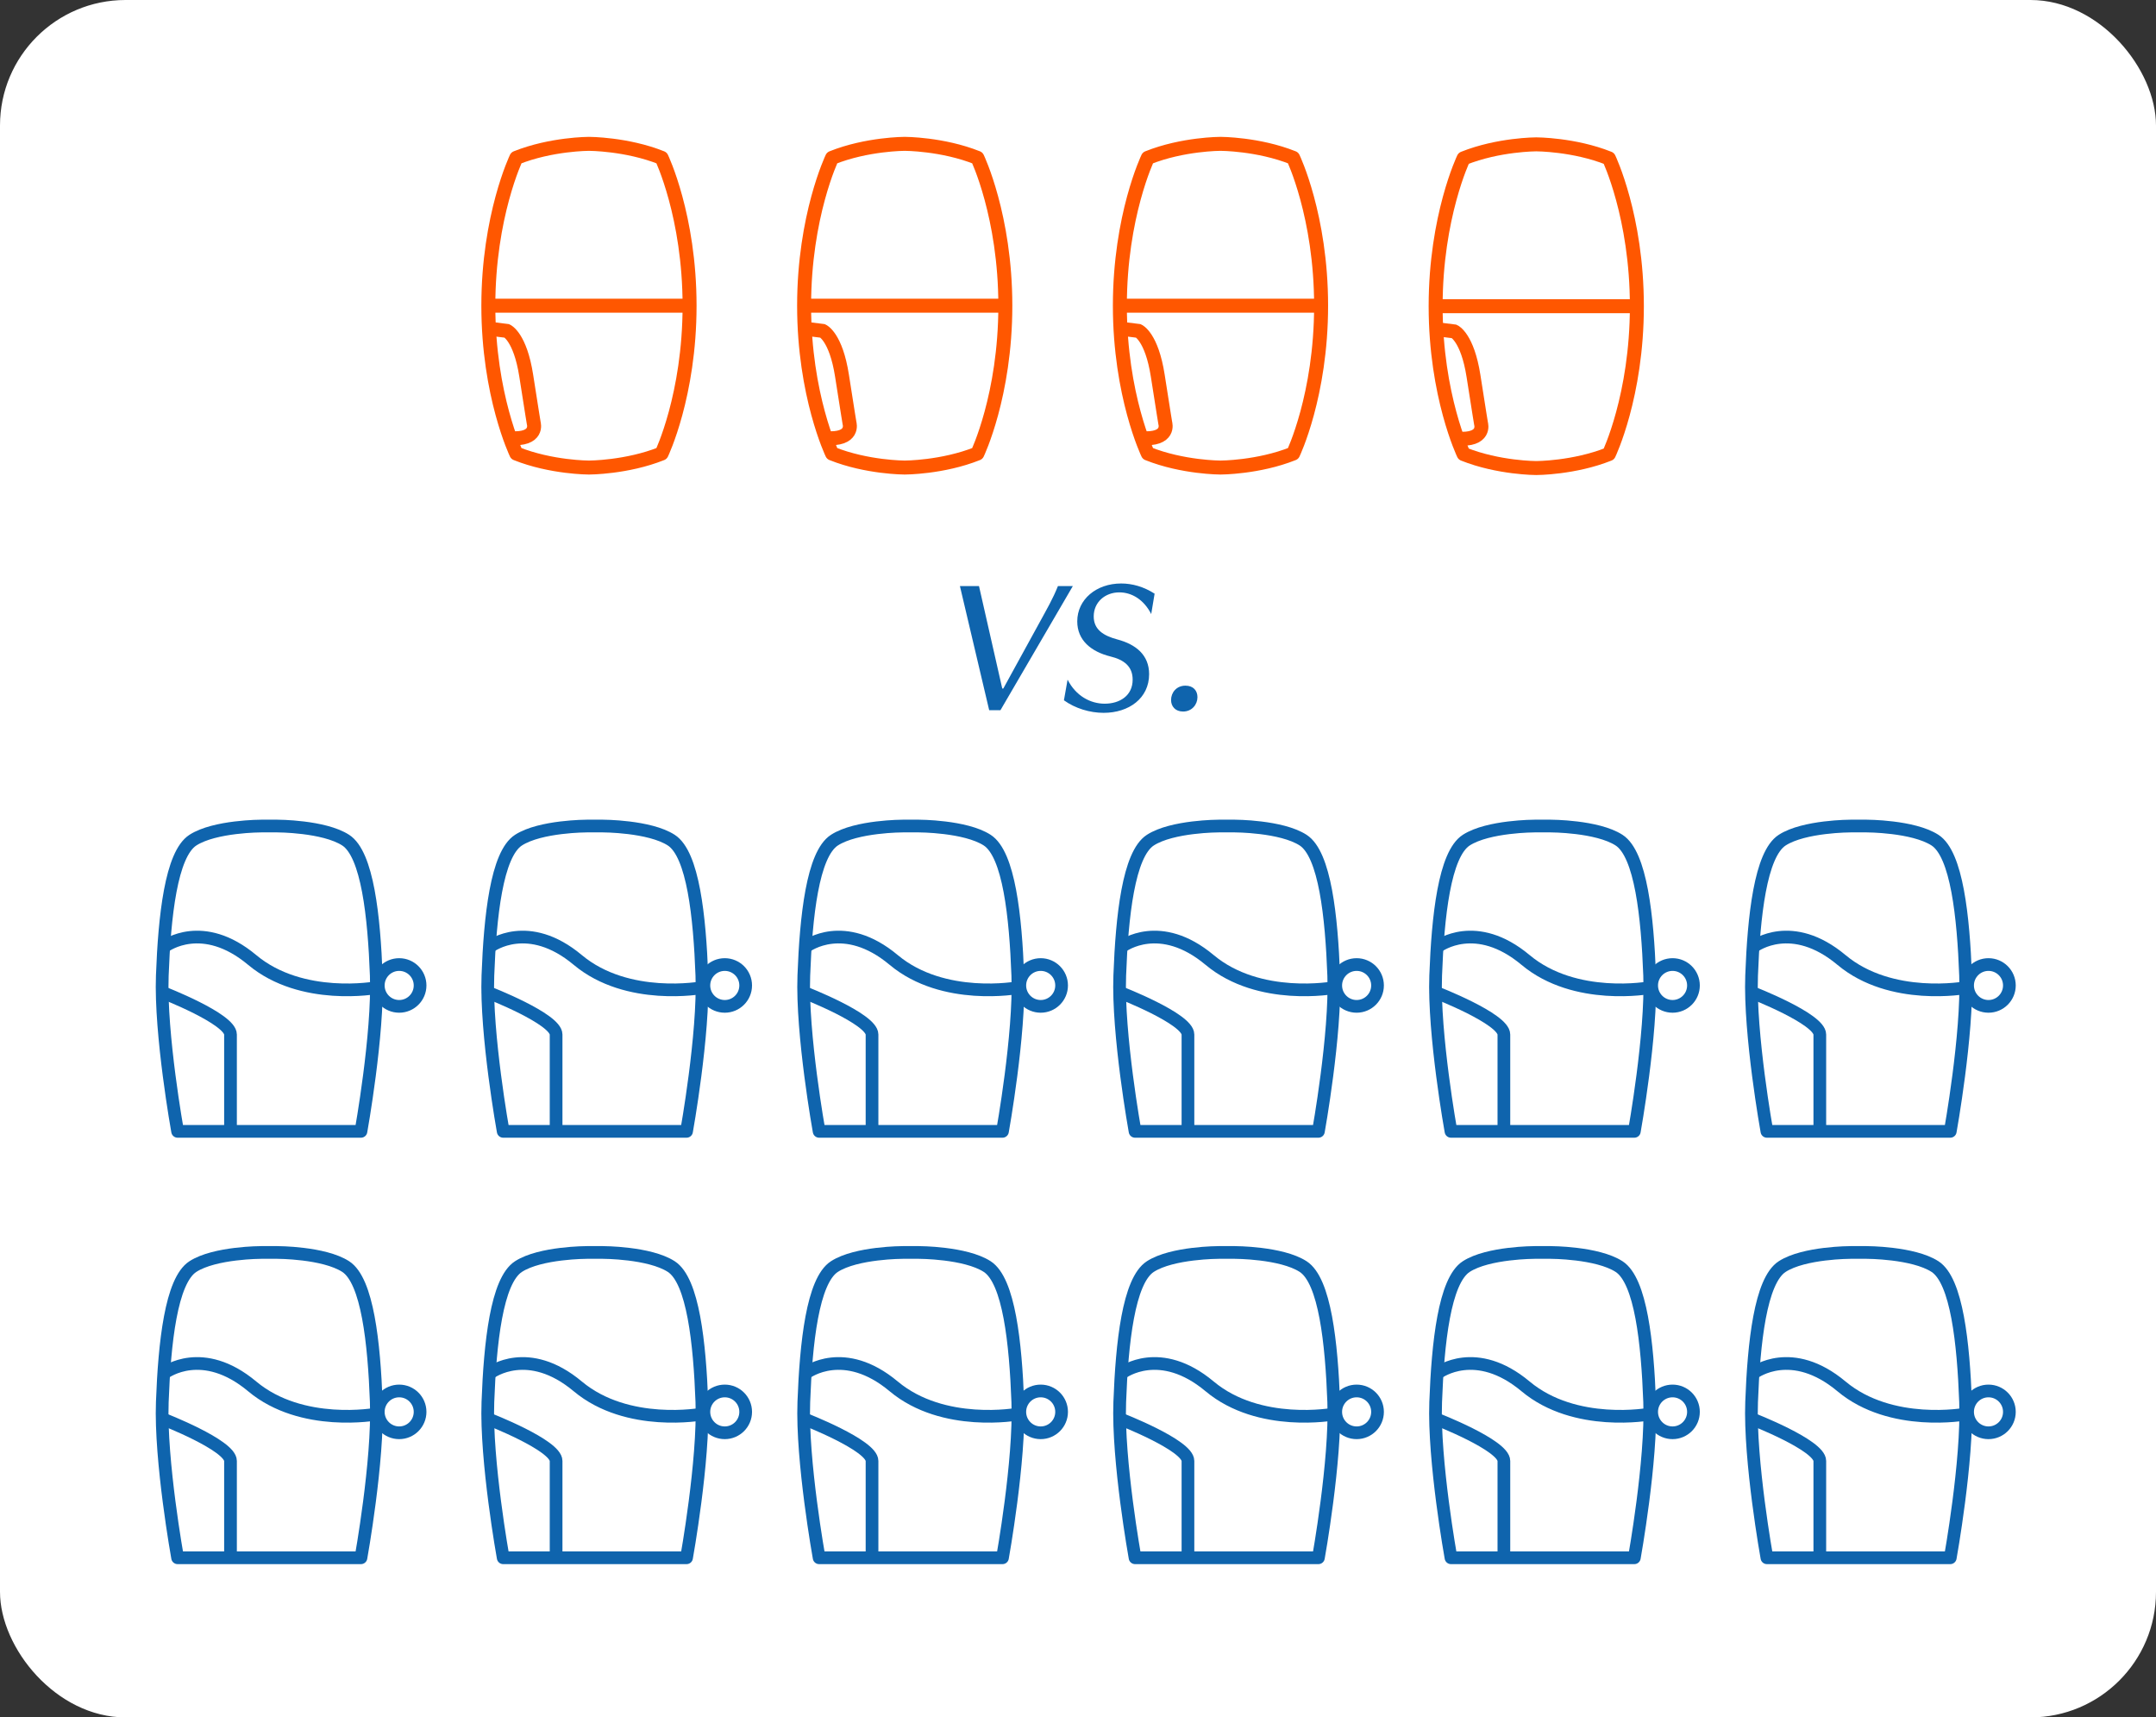 <?xml version="1.0" encoding="UTF-8"?><svg id="Layer_1" xmlns="http://www.w3.org/2000/svg" xmlns:xlink="http://www.w3.org/1999/xlink" viewBox="0 0 687.008 547.26"><rect x="0" y="0" width="687.008" height="547.26" fill="#333333" stroke="none"/><defs><style>.cls-1,.cls-2,.cls-3,.cls-4{fill:none;}.cls-2,.cls-5,.cls-3{stroke:#ff5700;stroke-width:4.454px;}.cls-2,.cls-5,.cls-4{stroke-linecap:round;stroke-linejoin:round;}.cls-6{fill:#0f64ad;}.cls-5,.cls-7{fill:#fff;}.cls-8{clip-path:url(#clippath-1);}.cls-9{clip-path:url(#clippath-3);}.cls-10{clip-path:url(#clippath-4);}.cls-11{clip-path:url(#clippath-2);}.cls-4{stroke:#0f64ad;stroke-width:4.048px;}.cls-12{clip-path:url(#clippath);}</style><clipPath id="clippath"><rect class="cls-1" x="49.634" y="43.609" width="592.683" height="454.815"/></clipPath><clipPath id="clippath-1"><rect class="cls-1" x="49.634" y="43.609" width="592.683" height="454.815"/></clipPath><clipPath id="clippath-2"><rect class="cls-1" x="49.634" y="43.609" width="592.683" height="454.815"/></clipPath><clipPath id="clippath-3"><rect class="cls-1" x="49.634" y="43.609" width="592.683" height="454.815"/></clipPath><clipPath id="clippath-4"><rect class="cls-1" x="49.634" y="43.609" width="592.683" height="454.815"/></clipPath></defs><rect class="cls-7" width="687.008" height="547.26" rx="40" ry="40"/><g class="cls-12"><path class="cls-5" d="M187.67,148.987s12.022,0,23.153-4.454c0,0,8.908-18.54,8.908-47.121M219.731,97.412c0-28.581-8.908-47.121-8.908-47.121-11.131-4.454-23.153-4.454-23.153-4.454,0,0-12.022,0-23.153,4.454,0,0-8.908,18.54-8.908,47.121s8.908,47.121,8.908,47.121c11.131,4.454,23.153,4.454,23.153,4.454"/></g><line class="cls-3" x1="218.617" y1="97.412" x2="156.273" y2="97.412"/><g class="cls-8"><path class="cls-3" d="M156.724,104.842l4.812.604s4.211,1.865,6.144,14.253c1.929,12.388,2.398,15.14,2.398,15.14,0,0,1.69,5.476-7.691,4.768"/><path class="cls-2" d="M288.289,148.987s12.022,0,23.153-4.454c0,0,8.908-18.54,8.908-47.121M288.289,45.836s12.022,0,23.153,4.454c0,0,8.908,18.54,8.908,47.121M288.289,148.987s-12.022,0-23.153-4.454c0,0-8.908-18.54-8.908-47.121M288.289,45.836s-12.022,0-23.153,4.454c0,0-8.908,18.54-8.908,47.121"/></g><line class="cls-3" x1="319.236" y1="97.412" x2="256.892" y2="97.412"/><g class="cls-11"><path class="cls-3" d="M257.342,104.842l4.812.604s4.211,1.865,6.144,14.253c1.929,12.388,2.398,15.14,2.398,15.14,0,0,1.69,5.476-7.691,4.768"/><path class="cls-2" d="M388.908,148.987s12.022,0,23.153-4.454c0,0,8.908-18.54,8.908-47.121M388.908,45.836s12.022,0,23.153,4.454c0,0,8.908,18.54,8.908,47.121M388.908,148.987s-12.022,0-23.153-4.454c0,0-8.908-18.54-8.908-47.121M388.908,45.836s-12.022,0-23.153,4.454c0,0-8.908,18.54-8.908,47.121"/></g><line class="cls-3" x1="419.855" y1="97.412" x2="357.511" y2="97.412"/><g class="cls-9"><path class="cls-3" d="M357.961,104.842l4.812.604s4.211,1.865,6.144,14.253c1.929,12.388,2.398,15.14,2.398,15.14,0,0,1.69,5.476-7.691,4.768"/><path class="cls-2" d="M489.526,149.146s12.022,0,23.153-4.454c0,0,8.908-18.54,8.908-47.121M489.526,45.996s12.022,0,23.153,4.454c0,0,8.908,18.54,8.908,47.121M489.526,149.146s-12.022,0-23.153-4.454c0,0-8.908-18.54-8.908-47.121M489.526,45.996s-12.022,0-23.153,4.454c0,0-8.908,18.54-8.908,47.121"/></g><line class="cls-3" x1="520.473" y1="97.571" x2="458.129" y2="97.571"/><g class="cls-10"><path class="cls-3" d="M458.579,105.001l4.812.604s4.211,1.865,6.144,14.253c1.929,12.388,2.398,15.14,2.398,15.14,0,0,1.69,5.476-7.691,4.768"/><path class="cls-4" d="M223.646,310.868c-.696-18.778-2.788-38.666-9.751-43.156-6.967-4.49-21.817-4.49-21.817-4.49h-5.043s-14.849,0-21.813,4.49c-6.967,4.49-9.059,24.378-9.755,43.156-.696,18.778,4.876,49.646,4.876,49.646h58.427s5.572-30.868,4.876-49.646Z"/><path class="cls-4" d="M156.398,301.483s11.879-8.832,27.714,4.418c15.84,13.251,39.593,8.817,39.593,8.817"/><path class="cls-4" d="M155.603,316.278s21.598,8.363,21.598,13.374v29.798"/><path class="cls-4" d="M230.948,320.684c3.679,0,6.661-2.983,6.661-6.661,0-3.683-2.983-6.665-6.661-6.665s-6.661,2.983-6.661,6.665c0,3.679,2.983,6.661,6.661,6.661Z"/><path class="cls-4" d="M119.897,310.868c-.696-18.778-2.788-38.666-9.751-43.156-6.967-4.49-21.817-4.49-21.817-4.49h-5.043s-14.849,0-21.813,4.49c-6.967,4.49-9.059,24.378-9.755,43.156-.696,18.778,4.876,49.646,4.876,49.646h58.427s5.572-30.868,4.876-49.646Z"/><path class="cls-4" d="M52.648,301.483s11.879-8.832,27.714,4.418c15.84,13.251,39.593,8.817,39.593,8.817"/><path class="cls-4" d="M51.853,316.278s21.598,8.363,21.598,13.374v29.798"/><path class="cls-4" d="M127.198,320.684c3.679,0,6.661-2.983,6.661-6.661,0-3.683-2.983-6.665-6.661-6.665s-6.661,2.983-6.661,6.665c0,3.679,2.983,6.661,6.661,6.661Z"/><path class="cls-4" d="M324.317,310.868c-.696-18.778-2.788-38.666-9.751-43.156-6.967-4.49-21.817-4.49-21.817-4.49h-5.043s-14.849,0-21.813,4.49c-6.967,4.49-9.059,24.378-9.755,43.156-.696,18.778,4.876,49.646,4.876,49.646h58.427s5.572-30.868,4.876-49.646Z"/><path class="cls-4" d="M257.069,301.483s11.879-8.832,27.714,4.418c15.84,13.251,39.593,8.817,39.593,8.817"/><path class="cls-4" d="M256.273,316.278s21.598,8.363,21.598,13.374v29.798"/><path class="cls-4" d="M331.618,320.684c3.679,0,6.661-2.983,6.661-6.661,0-3.683-2.983-6.665-6.661-6.665s-6.661,2.983-6.661,6.665c0,3.679,2.983,6.661,6.661,6.661Z"/><path class="cls-4" d="M424.987,310.868c-.696-18.778-2.788-38.666-9.751-43.156-6.967-4.49-21.817-4.49-21.817-4.49h-5.043s-14.849,0-21.813,4.49c-6.967,4.49-9.059,24.378-9.755,43.156-.696,18.778,4.876,49.646,4.876,49.646h58.427s5.572-30.868,4.876-49.646Z"/><path class="cls-4" d="M357.739,301.483s11.879-8.832,27.714,4.418c15.84,13.251,39.593,8.817,39.593,8.817"/><path class="cls-4" d="M356.943,316.278s21.598,8.363,21.598,13.374v29.798"/><path class="cls-4" d="M432.289,320.684c3.679,0,6.661-2.983,6.661-6.661,0-3.683-2.983-6.665-6.661-6.665s-6.661,2.983-6.661,6.665c0,3.679,2.983,6.661,6.661,6.661Z"/><path class="cls-4" d="M525.657,310.868c-.696-18.778-2.788-38.666-9.751-43.156-6.967-4.49-21.817-4.49-21.817-4.49h-5.043s-14.849,0-21.813,4.49c-6.967,4.49-9.059,24.378-9.755,43.156-.696,18.778,4.876,49.646,4.876,49.646h58.427s5.572-30.868,4.876-49.646Z"/><path class="cls-4" d="M458.41,301.483s11.879-8.832,27.714,4.418c15.84,13.251,39.593,8.817,39.593,8.817"/><path class="cls-4" d="M457.614,316.278s21.598,8.363,21.598,13.374v29.798"/><path class="cls-4" d="M532.959,320.684c3.679,0,6.661-2.983,6.661-6.661,0-3.683-2.983-6.665-6.661-6.665s-6.661,2.983-6.661,6.665c0,3.679,2.983,6.661,6.661,6.661Z"/><path class="cls-4" d="M626.328,310.868c-.696-18.778-2.788-38.666-9.751-43.156-6.967-4.49-21.817-4.49-21.817-4.49h-5.043s-14.849,0-21.813,4.49c-6.967,4.49-9.059,24.378-9.755,43.156s4.876,49.646,4.876,49.646h58.427s5.572-30.868,4.876-49.646Z"/><path class="cls-4" d="M559.08,301.483s11.879-8.832,27.714,4.418c15.84,13.251,39.593,8.817,39.593,8.817"/><path class="cls-4" d="M558.284,316.278s21.598,8.363,21.598,13.374v29.798"/><path class="cls-4" d="M633.63,320.684c3.679,0,6.661-2.983,6.661-6.661,0-3.683-2.983-6.665-6.661-6.665s-6.661,2.983-6.661,6.665c0,3.679,2.983,6.661,6.661,6.661Z"/><path class="cls-4" d="M223.646,446.749c-.696-18.778-2.788-38.666-9.751-43.156-6.967-4.49-21.817-4.49-21.817-4.49h-5.043s-14.849,0-21.813,4.49c-6.967,4.49-9.059,24.378-9.755,43.156-.696,18.778,4.876,49.646,4.876,49.646h58.427s5.572-30.868,4.876-49.646Z"/><path class="cls-4" d="M156.398,437.364s11.879-8.832,27.714,4.418c15.84,13.251,39.593,8.817,39.593,8.817"/><path class="cls-4" d="M155.603,452.159s21.598,8.363,21.598,13.374v29.798"/><path class="cls-4" d="M230.948,456.565c3.679,0,6.661-2.983,6.661-6.661,0-3.683-2.983-6.665-6.661-6.665s-6.661,2.983-6.661,6.665c0,3.679,2.983,6.661,6.661,6.661Z"/><path class="cls-4" d="M119.897,446.749c-.696-18.778-2.788-38.666-9.751-43.156-6.967-4.49-21.817-4.49-21.817-4.49h-5.043s-14.849,0-21.813,4.49c-6.967,4.49-9.059,24.378-9.755,43.156-.696,18.778,4.876,49.646,4.876,49.646h58.427s5.572-30.868,4.876-49.646Z"/><path class="cls-4" d="M52.648,437.364s11.879-8.832,27.714,4.418c15.84,13.251,39.593,8.817,39.593,8.817"/><path class="cls-4" d="M51.853,452.159s21.598,8.363,21.598,13.374v29.798"/><path class="cls-4" d="M127.198,456.565c3.679,0,6.661-2.983,6.661-6.661,0-3.683-2.983-6.665-6.661-6.665s-6.661,2.983-6.661,6.665c0,3.679,2.983,6.661,6.661,6.661Z"/><path class="cls-4" d="M324.317,446.749c-.696-18.778-2.788-38.666-9.751-43.156-6.967-4.49-21.817-4.49-21.817-4.49h-5.043s-14.849,0-21.813,4.49c-6.967,4.49-9.059,24.378-9.755,43.156-.696,18.778,4.876,49.646,4.876,49.646h58.427s5.572-30.868,4.876-49.646Z"/><path class="cls-4" d="M257.069,437.364s11.879-8.832,27.714,4.418c15.84,13.251,39.593,8.817,39.593,8.817"/><path class="cls-4" d="M256.273,452.159s21.598,8.363,21.598,13.374v29.798"/><path class="cls-4" d="M331.618,456.565c3.679,0,6.661-2.983,6.661-6.661,0-3.683-2.983-6.665-6.661-6.665s-6.661,2.983-6.661,6.665c0,3.679,2.983,6.661,6.661,6.661Z"/><path class="cls-4" d="M424.987,446.749c-.696-18.778-2.788-38.666-9.751-43.156-6.967-4.49-21.817-4.49-21.817-4.49h-5.043s-14.849,0-21.813,4.49c-6.967,4.49-9.059,24.378-9.755,43.156-.696,18.778,4.876,49.646,4.876,49.646h58.427s5.572-30.868,4.876-49.646Z"/><path class="cls-4" d="M357.739,437.364s11.879-8.832,27.714,4.418c15.84,13.251,39.593,8.817,39.593,8.817"/><path class="cls-4" d="M356.943,452.159s21.598,8.363,21.598,13.374v29.798"/><path class="cls-4" d="M432.289,456.565c3.679,0,6.661-2.983,6.661-6.661,0-3.683-2.983-6.665-6.661-6.665s-6.661,2.983-6.661,6.665c0,3.679,2.983,6.661,6.661,6.661Z"/><path class="cls-4" d="M525.657,446.749c-.696-18.778-2.788-38.666-9.751-43.156-6.967-4.49-21.817-4.49-21.817-4.49h-5.043s-14.849,0-21.813,4.49c-6.967,4.49-9.059,24.378-9.755,43.156-.696,18.778,4.876,49.646,4.876,49.646h58.427s5.572-30.868,4.876-49.646Z"/><path class="cls-4" d="M458.41,437.364s11.879-8.832,27.714,4.418c15.84,13.251,39.593,8.817,39.593,8.817"/><path class="cls-4" d="M457.614,452.159s21.598,8.363,21.598,13.374v29.798"/><path class="cls-4" d="M532.959,456.565c3.679,0,6.661-2.983,6.661-6.661,0-3.683-2.983-6.665-6.661-6.665s-6.661,2.983-6.661,6.665c0,3.679,2.983,6.661,6.661,6.661Z"/><path class="cls-4" d="M626.328,446.749c-.696-18.778-2.788-38.666-9.751-43.156-6.967-4.49-21.817-4.49-21.817-4.49h-5.043s-14.849,0-21.813,4.49c-6.967,4.49-9.059,24.378-9.755,43.156-.696,18.778,4.876,49.646,4.876,49.646h58.427s5.572-30.868,4.876-49.646Z"/><path class="cls-4" d="M559.08,437.364s11.879-8.832,27.714,4.418c15.84,13.251,39.593,8.817,39.593,8.817"/><path class="cls-4" d="M558.284,452.159s21.598,8.363,21.598,13.374v29.798"/><path class="cls-4" d="M633.63,456.565c3.679,0,6.661-2.983,6.661-6.661,0-3.683-2.983-6.665-6.661-6.665s-6.661,2.983-6.661,6.665c0,3.679,2.983,6.661,6.661,6.661Z"/></g><path class="cls-6" d="M311.958,186.765l7.411,32.641h.333l11.741-21.4c2.082-3.83,4.08-7.244,5.662-11.241h4.746l-23.065,39.552h-3.581l-9.326-39.552h6.079Z"/><path class="cls-6" d="M366.166,214.826c0,7.661-6.412,12.323-14.489,12.323-4.413,0-9.076-1.416-12.656-3.997l1.166-6.578c2.665,5.246,7.328,7.661,11.824,7.661,4.83,0,8.91-2.582,8.91-7.661,0-4.164-2.665-6.329-7.161-7.411-5.995-1.499-10.492-5.08-10.492-11.158,0-6.994,6.079-12.074,13.989-12.074,3.497,0,7.161 1,10.658,3.248l-1.082,6.495c-2.332-4.58-6.162-6.911-10.159-6.911-4.496,0-8.16,3.081-8.16,7.661,0,4.247,3.164,6.162,7.494,7.328,5.995,1.582,10.159,4.996,10.159,11.075Z"/><path class="cls-6" d="M381.57,222.153c0,2.332-1.749,4.58-4.58,4.58-2.498,0-3.83-1.666-3.83-3.664,0-2.415,1.749-4.58,4.58-4.58,2.498,0,3.83,1.582,3.83,3.664Z"/></svg>